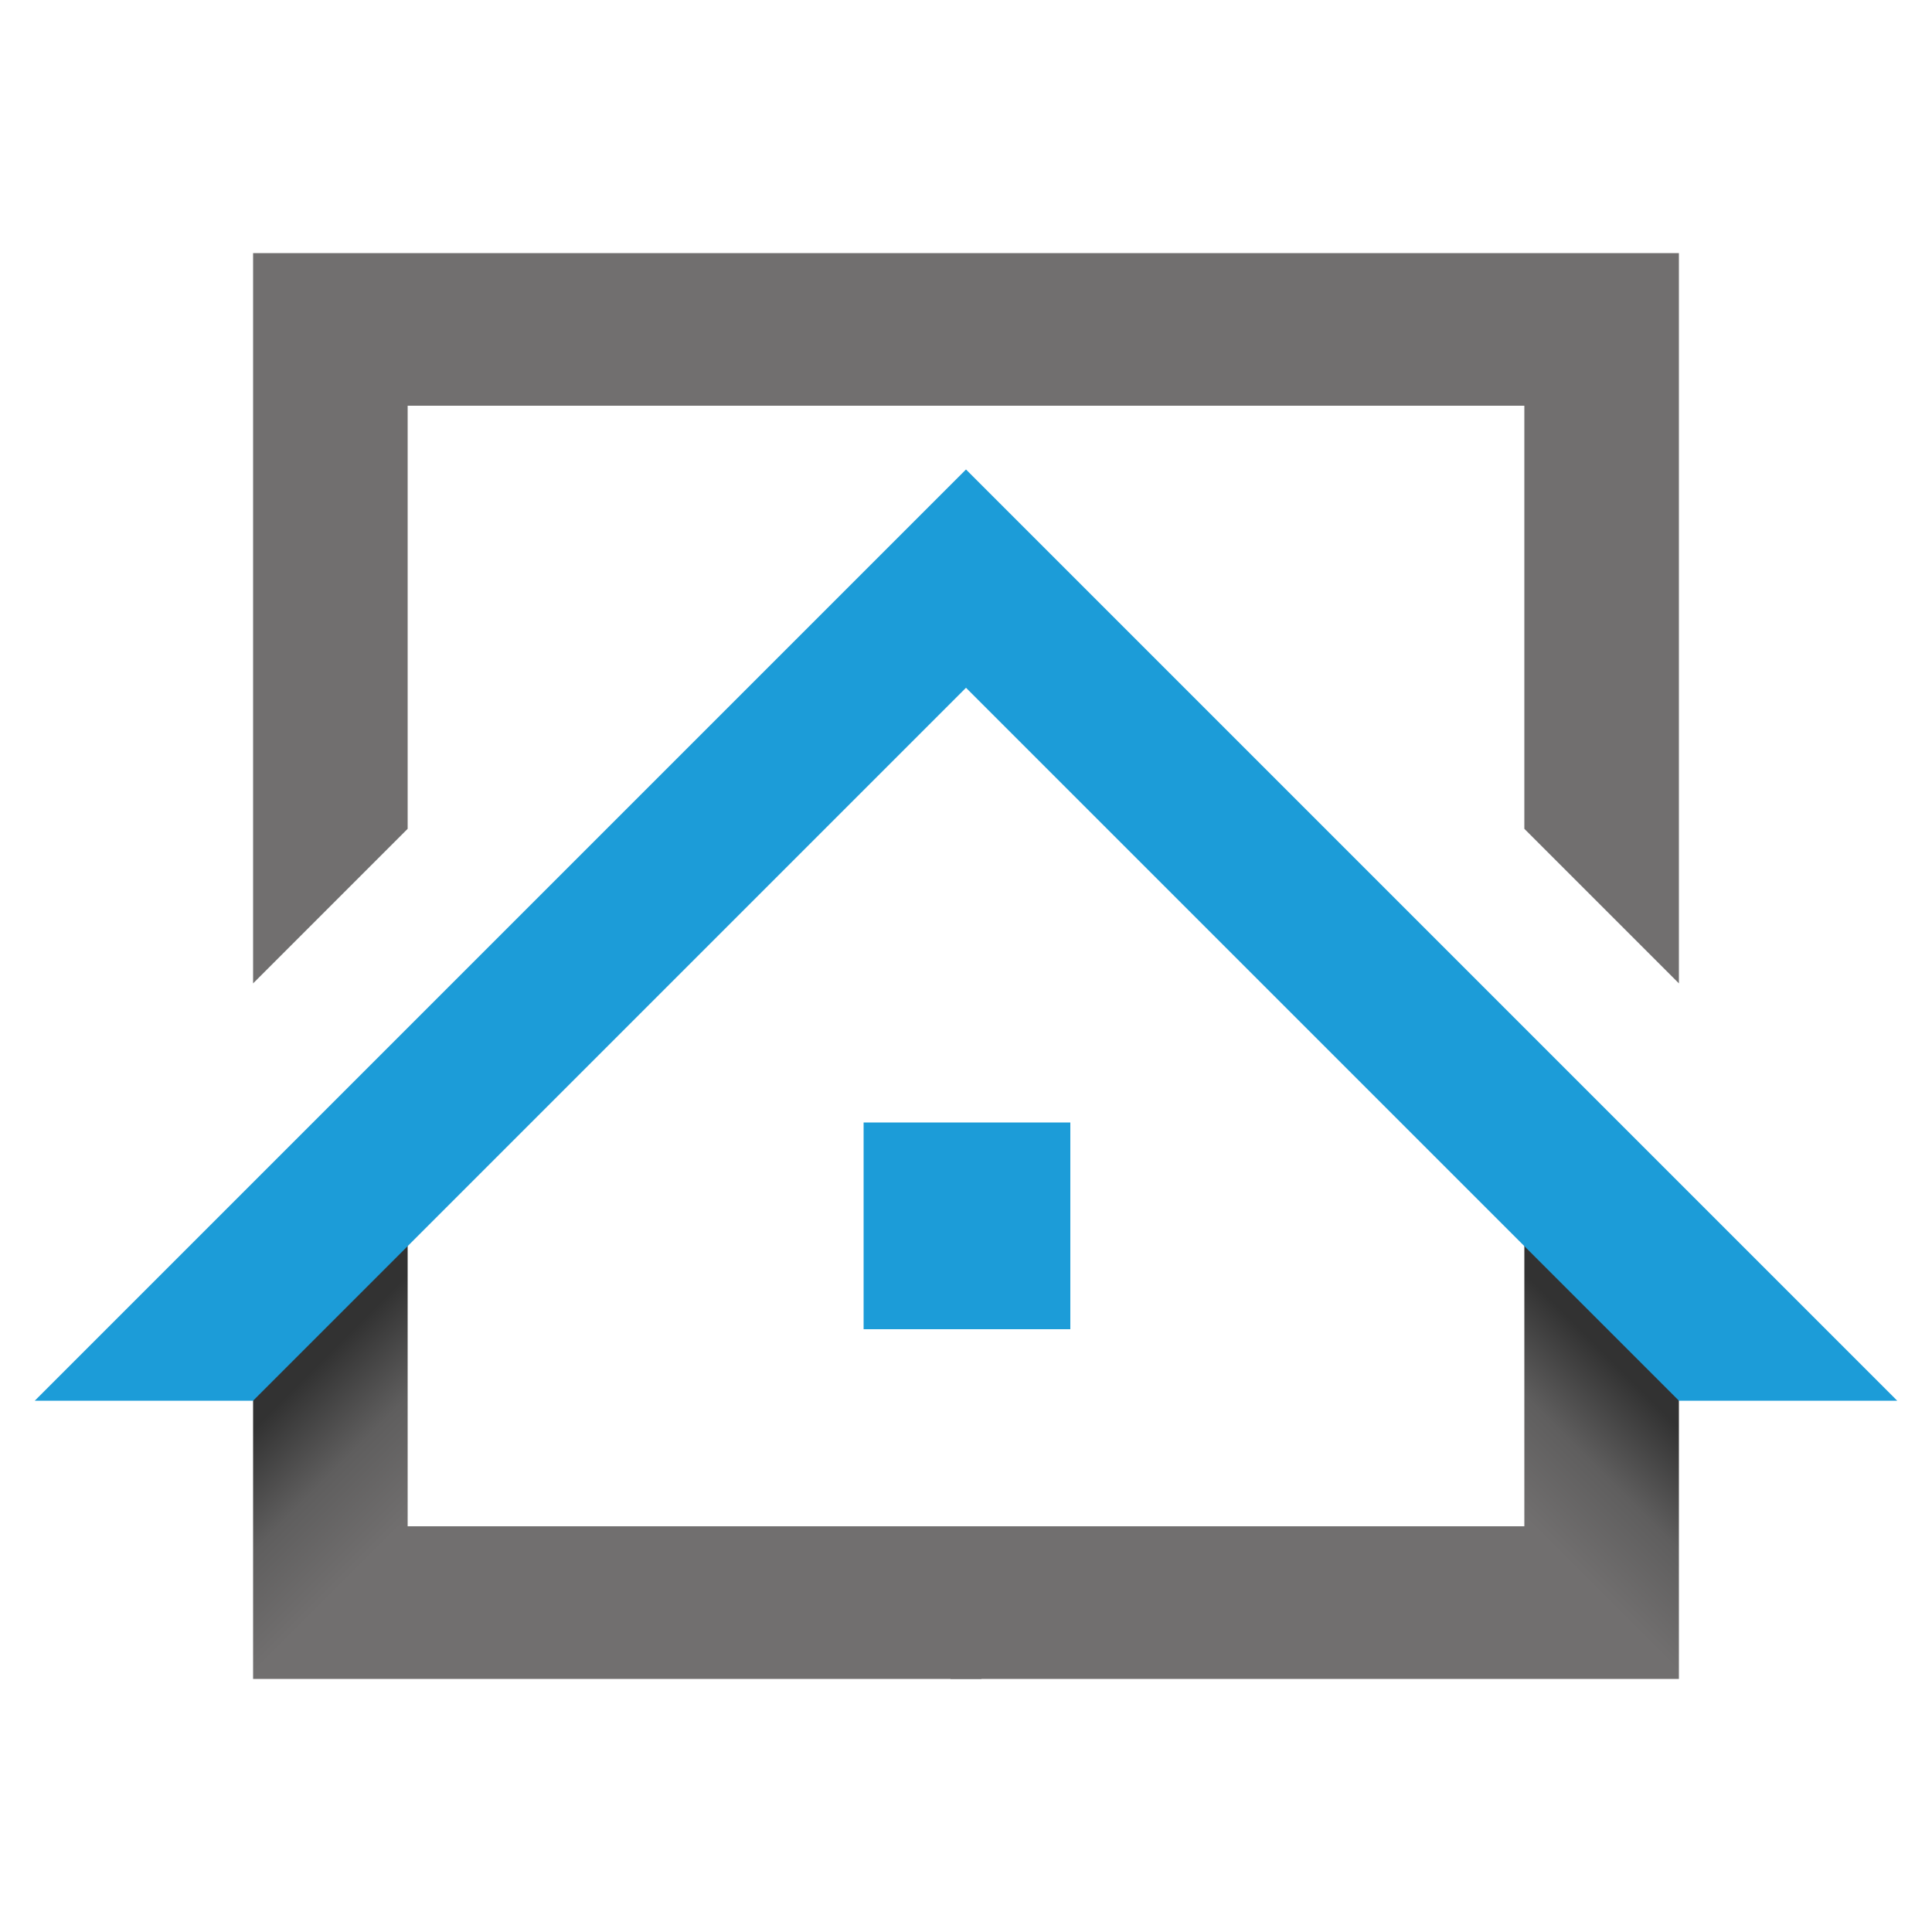 <?xml version="1.0" encoding="UTF-8"?>
<svg id="a" data-name="Layer 1" xmlns="http://www.w3.org/2000/svg" xmlns:xlink="http://www.w3.org/1999/xlink" viewBox="0 0 100 100">
  <defs>
    <linearGradient id="b" x1="43.4" y1="94.4" x2="11.7" y2="62.7" gradientUnits="userSpaceOnUse">
      <stop offset=".6" stop-color="#716f6f"/>
      <stop offset=".7" stop-color="#5f5e5e"/>
      <stop offset=".8" stop-color="#323232"/>
      <stop offset=".8" stop-color="#323232"/>
    </linearGradient>
    <linearGradient id="c" x1="-12552.3" y1="94.4" x2="-12584" y2="62.7" gradientTransform="translate(-12495.7) rotate(-180) scale(1 -1)" xlink:href="#b"/>
  </defs>
  <rect x="44.7" y="58.1" width="10.7" height="10.7" transform="translate(113.5 13.4) rotate(90)" style="fill: #1c9cd8; stroke-width: 0px;"/>
  <polygon points="13.1 13.1 13.1 50.9 21.1 42.9 21.1 21 78.9 21 78.9 42.9 86.9 50.9 86.9 13.1 13.1 13.1" style="fill: #716f6f; stroke-width: 0px;"/>
  <g>
    <polygon points="21.1 53.4 13.1 61.3 13.1 86.9 50.8 86.9 50.8 79 21.1 79 21.1 53.4" style="fill: url(#b); stroke-width: 0px;"/>
    <polygon points="78.9 53.4 86.9 61.3 86.9 86.9 49.2 86.9 49.2 79 78.9 79 78.9 53.4" style="fill: url(#c); stroke-width: 0px;"/>
  </g>
  <polygon points="50 24.3 1.8 72.5 13.1 72.5 50 35.6 86.9 72.5 98.2 72.5 50 24.3" style="fill: #1c9cd8; stroke-width: 0px;"/>
</svg>